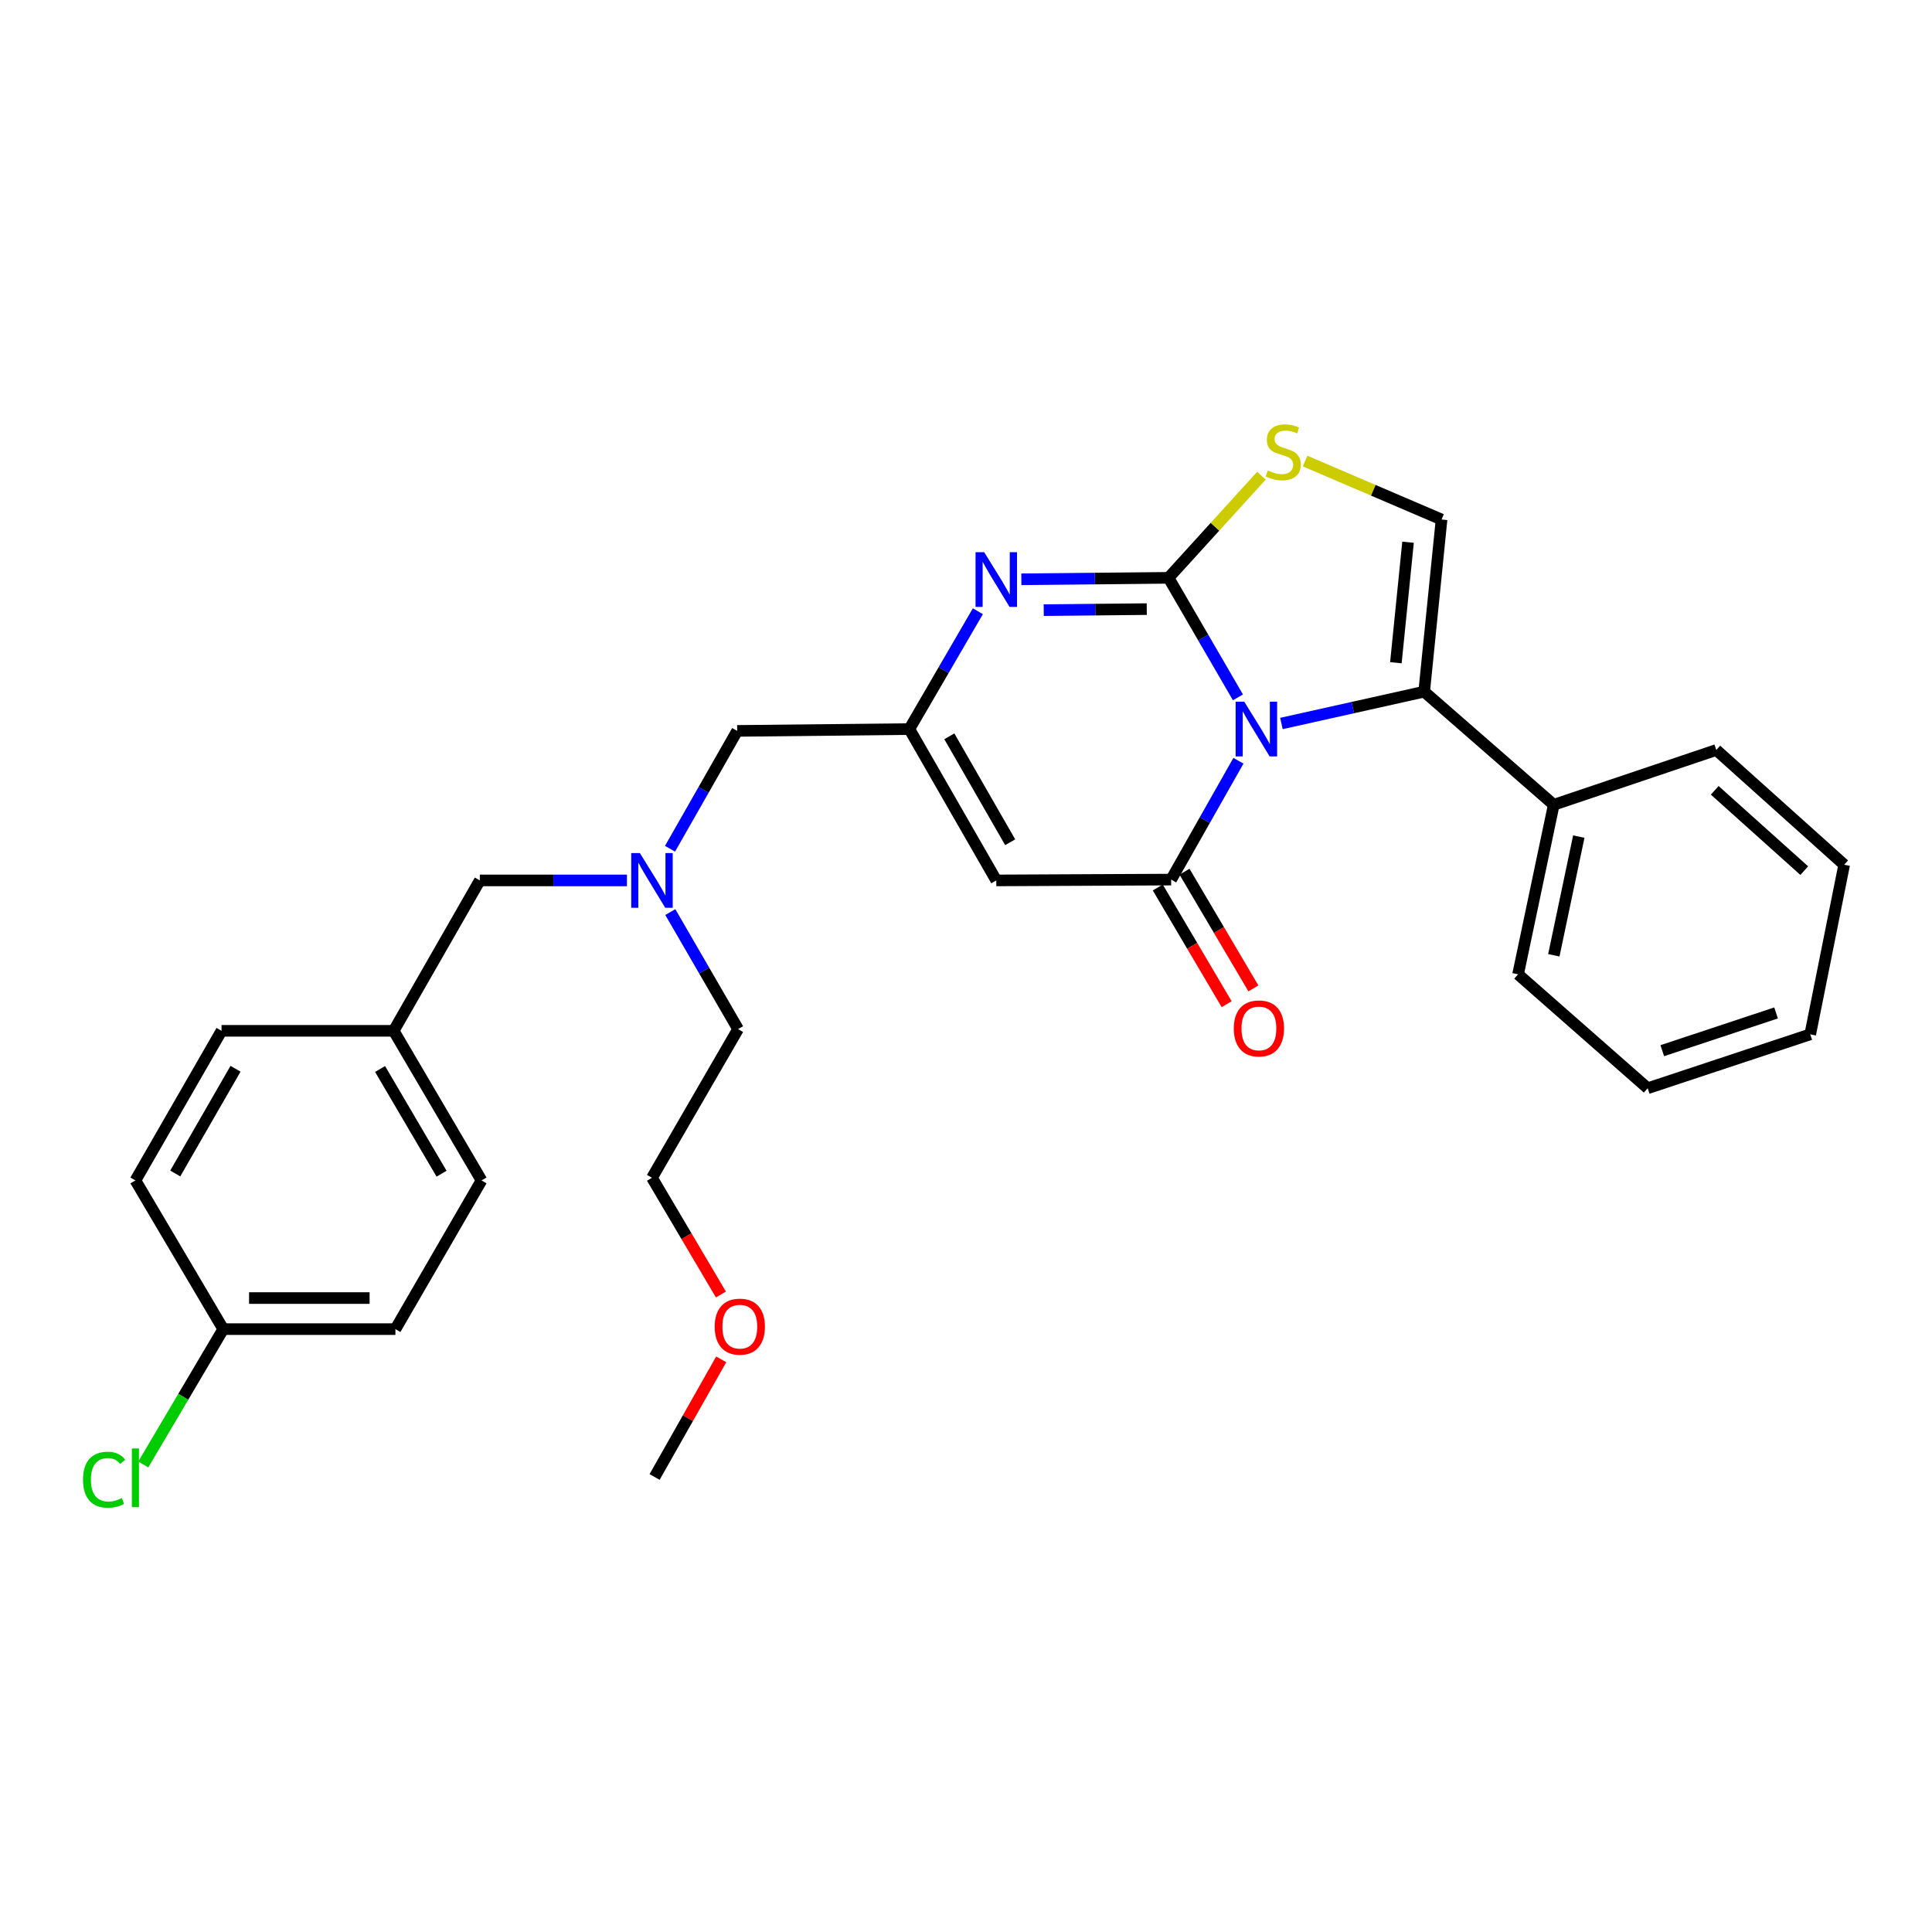 <?xml version='1.0' encoding='iso-8859-1'?>
<svg version='1.1' baseProfile='full'
              xmlns='http://www.w3.org/2000/svg'
                      xmlns:rdkit='http://www.rdkit.org/xml'
                      xmlns:xlink='http://www.w3.org/1999/xlink'
                  xml:space='preserve'
width='1000px' height='1000px' viewBox='0 0 1000 1000'>
<!-- END OF HEADER -->
<rect style='opacity:1.0;fill:#FFFFFF;stroke:none' width='1000' height='1000' x='0' y='0'> </rect>
<path class='bond-0' d='M 640.757,360.944 L 622.793,330.014' style='fill:none;fill-rule:evenodd;stroke:#0000FF;stroke-width:6px;stroke-linecap:butt;stroke-linejoin:miter;stroke-opacity:1' />
<path class='bond-0' d='M 622.793,330.014 L 604.83,299.085' style='fill:none;fill-rule:evenodd;stroke:#000000;stroke-width:6px;stroke-linecap:butt;stroke-linejoin:miter;stroke-opacity:1' />
<path class='bond-1' d='M 641.009,393.765 L 623.594,424.52' style='fill:none;fill-rule:evenodd;stroke:#0000FF;stroke-width:6px;stroke-linecap:butt;stroke-linejoin:miter;stroke-opacity:1' />
<path class='bond-1' d='M 623.594,424.52 L 606.179,455.274' style='fill:none;fill-rule:evenodd;stroke:#000000;stroke-width:6px;stroke-linecap:butt;stroke-linejoin:miter;stroke-opacity:1' />
<path class='bond-3' d='M 663.26,374.478 L 700.206,366.245' style='fill:none;fill-rule:evenodd;stroke:#0000FF;stroke-width:6px;stroke-linecap:butt;stroke-linejoin:miter;stroke-opacity:1' />
<path class='bond-3' d='M 700.206,366.245 L 737.152,358.011' style='fill:none;fill-rule:evenodd;stroke:#000000;stroke-width:6px;stroke-linecap:butt;stroke-linejoin:miter;stroke-opacity:1' />
<path class='bond-2' d='M 604.83,299.085 L 566.738,299.467' style='fill:none;fill-rule:evenodd;stroke:#000000;stroke-width:6px;stroke-linecap:butt;stroke-linejoin:miter;stroke-opacity:1' />
<path class='bond-2' d='M 566.738,299.467 L 528.646,299.848' style='fill:none;fill-rule:evenodd;stroke:#0000FF;stroke-width:6px;stroke-linecap:butt;stroke-linejoin:miter;stroke-opacity:1' />
<path class='bond-2' d='M 593.563,315.277 L 566.899,315.544' style='fill:none;fill-rule:evenodd;stroke:#000000;stroke-width:6px;stroke-linecap:butt;stroke-linejoin:miter;stroke-opacity:1' />
<path class='bond-2' d='M 566.899,315.544 L 540.235,315.811' style='fill:none;fill-rule:evenodd;stroke:#0000FF;stroke-width:6px;stroke-linecap:butt;stroke-linejoin:miter;stroke-opacity:1' />
<path class='bond-5' d='M 604.83,299.085 L 628.877,272.646' style='fill:none;fill-rule:evenodd;stroke:#000000;stroke-width:6px;stroke-linecap:butt;stroke-linejoin:miter;stroke-opacity:1' />
<path class='bond-5' d='M 628.877,272.646 L 652.925,246.208' style='fill:none;fill-rule:evenodd;stroke:#CCCC00;stroke-width:6px;stroke-linecap:butt;stroke-linejoin:miter;stroke-opacity:1' />
<path class='bond-4' d='M 606.179,455.274 L 515.677,455.703' style='fill:none;fill-rule:evenodd;stroke:#000000;stroke-width:6px;stroke-linecap:butt;stroke-linejoin:miter;stroke-opacity:1' />
<path class='bond-8' d='M 599.256,459.361 L 617.084,489.564' style='fill:none;fill-rule:evenodd;stroke:#000000;stroke-width:6px;stroke-linecap:butt;stroke-linejoin:miter;stroke-opacity:1' />
<path class='bond-8' d='M 617.084,489.564 L 634.913,519.767' style='fill:none;fill-rule:evenodd;stroke:#FF0000;stroke-width:6px;stroke-linecap:butt;stroke-linejoin:miter;stroke-opacity:1' />
<path class='bond-8' d='M 613.101,451.188 L 630.93,481.391' style='fill:none;fill-rule:evenodd;stroke:#000000;stroke-width:6px;stroke-linecap:butt;stroke-linejoin:miter;stroke-opacity:1' />
<path class='bond-8' d='M 630.93,481.391 L 648.759,511.594' style='fill:none;fill-rule:evenodd;stroke:#FF0000;stroke-width:6px;stroke-linecap:butt;stroke-linejoin:miter;stroke-opacity:1' />
<path class='bond-30' d='M 506.142,316.376 L 488.409,346.872' style='fill:none;fill-rule:evenodd;stroke:#0000FF;stroke-width:6px;stroke-linecap:butt;stroke-linejoin:miter;stroke-opacity:1' />
<path class='bond-30' d='M 488.409,346.872 L 470.676,377.367' style='fill:none;fill-rule:evenodd;stroke:#000000;stroke-width:6px;stroke-linecap:butt;stroke-linejoin:miter;stroke-opacity:1' />
<path class='bond-7' d='M 737.152,358.011 L 746.147,268.903' style='fill:none;fill-rule:evenodd;stroke:#000000;stroke-width:6px;stroke-linecap:butt;stroke-linejoin:miter;stroke-opacity:1' />
<path class='bond-7' d='M 722.505,343.03 L 728.801,280.654' style='fill:none;fill-rule:evenodd;stroke:#000000;stroke-width:6px;stroke-linecap:butt;stroke-linejoin:miter;stroke-opacity:1' />
<path class='bond-9' d='M 737.152,358.011 L 804.216,416.553' style='fill:none;fill-rule:evenodd;stroke:#000000;stroke-width:6px;stroke-linecap:butt;stroke-linejoin:miter;stroke-opacity:1' />
<path class='bond-6' d='M 515.677,455.703 L 470.676,377.367' style='fill:none;fill-rule:evenodd;stroke:#000000;stroke-width:6px;stroke-linecap:butt;stroke-linejoin:miter;stroke-opacity:1' />
<path class='bond-6' d='M 522.868,435.944 L 491.368,381.109' style='fill:none;fill-rule:evenodd;stroke:#000000;stroke-width:6px;stroke-linecap:butt;stroke-linejoin:miter;stroke-opacity:1' />
<path class='bond-29' d='M 675.52,238.644 L 710.833,253.773' style='fill:none;fill-rule:evenodd;stroke:#CCCC00;stroke-width:6px;stroke-linecap:butt;stroke-linejoin:miter;stroke-opacity:1' />
<path class='bond-29' d='M 710.833,253.773 L 746.147,268.903' style='fill:none;fill-rule:evenodd;stroke:#000000;stroke-width:6px;stroke-linecap:butt;stroke-linejoin:miter;stroke-opacity:1' />
<path class='bond-11' d='M 470.676,377.367 L 381.568,378.314' style='fill:none;fill-rule:evenodd;stroke:#000000;stroke-width:6px;stroke-linecap:butt;stroke-linejoin:miter;stroke-opacity:1' />
<path class='bond-22' d='M 804.216,416.553 L 785.753,504.303' style='fill:none;fill-rule:evenodd;stroke:#000000;stroke-width:6px;stroke-linecap:butt;stroke-linejoin:miter;stroke-opacity:1' />
<path class='bond-22' d='M 817.18,433.026 L 804.256,494.451' style='fill:none;fill-rule:evenodd;stroke:#000000;stroke-width:6px;stroke-linecap:butt;stroke-linejoin:miter;stroke-opacity:1' />
<path class='bond-23' d='M 804.216,416.553 L 888.357,388.193' style='fill:none;fill-rule:evenodd;stroke:#000000;stroke-width:6px;stroke-linecap:butt;stroke-linejoin:miter;stroke-opacity:1' />
<path class='bond-10' d='M 346.8,439.316 L 364.184,408.815' style='fill:none;fill-rule:evenodd;stroke:#0000FF;stroke-width:6px;stroke-linecap:butt;stroke-linejoin:miter;stroke-opacity:1' />
<path class='bond-10' d='M 364.184,408.815 L 381.568,378.314' style='fill:none;fill-rule:evenodd;stroke:#000000;stroke-width:6px;stroke-linecap:butt;stroke-linejoin:miter;stroke-opacity:1' />
<path class='bond-12' d='M 324.493,455.703 L 286.423,455.703' style='fill:none;fill-rule:evenodd;stroke:#0000FF;stroke-width:6px;stroke-linecap:butt;stroke-linejoin:miter;stroke-opacity:1' />
<path class='bond-12' d='M 286.423,455.703 L 248.352,455.703' style='fill:none;fill-rule:evenodd;stroke:#000000;stroke-width:6px;stroke-linecap:butt;stroke-linejoin:miter;stroke-opacity:1' />
<path class='bond-21' d='M 346.949,472.086 L 364.491,502.375' style='fill:none;fill-rule:evenodd;stroke:#0000FF;stroke-width:6px;stroke-linecap:butt;stroke-linejoin:miter;stroke-opacity:1' />
<path class='bond-21' d='M 364.491,502.375 L 382.033,532.663' style='fill:none;fill-rule:evenodd;stroke:#000000;stroke-width:6px;stroke-linecap:butt;stroke-linejoin:miter;stroke-opacity:1' />
<path class='bond-13' d='M 248.352,455.703 L 203.772,533.548' style='fill:none;fill-rule:evenodd;stroke:#000000;stroke-width:6px;stroke-linecap:butt;stroke-linejoin:miter;stroke-opacity:1' />
<path class='bond-18' d='M 203.772,533.548 L 114.663,533.548' style='fill:none;fill-rule:evenodd;stroke:#000000;stroke-width:6px;stroke-linecap:butt;stroke-linejoin:miter;stroke-opacity:1' />
<path class='bond-19' d='M 203.772,533.548 L 249.237,610.99' style='fill:none;fill-rule:evenodd;stroke:#000000;stroke-width:6px;stroke-linecap:butt;stroke-linejoin:miter;stroke-opacity:1' />
<path class='bond-19' d='M 196.726,553.304 L 228.552,607.514' style='fill:none;fill-rule:evenodd;stroke:#000000;stroke-width:6px;stroke-linecap:butt;stroke-linejoin:miter;stroke-opacity:1' />
<path class='bond-14' d='M 115.557,687.951 L 204.665,687.951' style='fill:none;fill-rule:evenodd;stroke:#000000;stroke-width:6px;stroke-linecap:butt;stroke-linejoin:miter;stroke-opacity:1' />
<path class='bond-14' d='M 128.923,671.873 L 191.299,671.873' style='fill:none;fill-rule:evenodd;stroke:#000000;stroke-width:6px;stroke-linecap:butt;stroke-linejoin:miter;stroke-opacity:1' />
<path class='bond-15' d='M 115.557,687.951 L 94.861,722.982' style='fill:none;fill-rule:evenodd;stroke:#000000;stroke-width:6px;stroke-linecap:butt;stroke-linejoin:miter;stroke-opacity:1' />
<path class='bond-15' d='M 94.861,722.982 L 74.166,758.014' style='fill:none;fill-rule:evenodd;stroke:#00CC00;stroke-width:6px;stroke-linecap:butt;stroke-linejoin:miter;stroke-opacity:1' />
<path class='bond-32' d='M 115.557,687.951 L 70.091,610.99' style='fill:none;fill-rule:evenodd;stroke:#000000;stroke-width:6px;stroke-linecap:butt;stroke-linejoin:miter;stroke-opacity:1' />
<path class='bond-16' d='M 70.091,610.99 L 114.663,533.548' style='fill:none;fill-rule:evenodd;stroke:#000000;stroke-width:6px;stroke-linecap:butt;stroke-linejoin:miter;stroke-opacity:1' />
<path class='bond-16' d='M 90.712,607.394 L 121.912,553.184' style='fill:none;fill-rule:evenodd;stroke:#000000;stroke-width:6px;stroke-linecap:butt;stroke-linejoin:miter;stroke-opacity:1' />
<path class='bond-17' d='M 204.665,687.951 L 249.237,610.99' style='fill:none;fill-rule:evenodd;stroke:#000000;stroke-width:6px;stroke-linecap:butt;stroke-linejoin:miter;stroke-opacity:1' />
<path class='bond-20' d='M 373.147,670.038 L 355.304,639.831' style='fill:none;fill-rule:evenodd;stroke:#FF0000;stroke-width:6px;stroke-linecap:butt;stroke-linejoin:miter;stroke-opacity:1' />
<path class='bond-20' d='M 355.304,639.831 L 337.461,609.624' style='fill:none;fill-rule:evenodd;stroke:#000000;stroke-width:6px;stroke-linecap:butt;stroke-linejoin:miter;stroke-opacity:1' />
<path class='bond-25' d='M 373.3,703.591 L 356.059,734.036' style='fill:none;fill-rule:evenodd;stroke:#FF0000;stroke-width:6px;stroke-linecap:butt;stroke-linejoin:miter;stroke-opacity:1' />
<path class='bond-25' d='M 356.059,734.036 L 338.818,764.482' style='fill:none;fill-rule:evenodd;stroke:#000000;stroke-width:6px;stroke-linecap:butt;stroke-linejoin:miter;stroke-opacity:1' />
<path class='bond-24' d='M 382.033,532.663 L 337.461,609.624' style='fill:none;fill-rule:evenodd;stroke:#000000;stroke-width:6px;stroke-linecap:butt;stroke-linejoin:miter;stroke-opacity:1' />
<path class='bond-27' d='M 785.753,504.303 L 852.834,563.274' style='fill:none;fill-rule:evenodd;stroke:#000000;stroke-width:6px;stroke-linecap:butt;stroke-linejoin:miter;stroke-opacity:1' />
<path class='bond-26' d='M 888.357,388.193 L 954.545,447.584' style='fill:none;fill-rule:evenodd;stroke:#000000;stroke-width:6px;stroke-linecap:butt;stroke-linejoin:miter;stroke-opacity:1' />
<path class='bond-26' d='M 887.548,409.068 L 933.879,450.642' style='fill:none;fill-rule:evenodd;stroke:#000000;stroke-width:6px;stroke-linecap:butt;stroke-linejoin:miter;stroke-opacity:1' />
<path class='bond-28' d='M 954.545,447.584 L 936.976,535.37' style='fill:none;fill-rule:evenodd;stroke:#000000;stroke-width:6px;stroke-linecap:butt;stroke-linejoin:miter;stroke-opacity:1' />
<path class='bond-31' d='M 852.834,563.274 L 936.976,535.37' style='fill:none;fill-rule:evenodd;stroke:#000000;stroke-width:6px;stroke-linecap:butt;stroke-linejoin:miter;stroke-opacity:1' />
<path class='bond-31' d='M 860.394,543.828 L 919.293,524.295' style='fill:none;fill-rule:evenodd;stroke:#000000;stroke-width:6px;stroke-linecap:butt;stroke-linejoin:miter;stroke-opacity:1' />
<path  class='atom-0' d='M 644.035 363.207
L 653.315 378.207
Q 654.235 379.687, 655.715 382.367
Q 657.195 385.047, 657.275 385.207
L 657.275 363.207
L 661.035 363.207
L 661.035 391.527
L 657.155 391.527
L 647.195 375.127
Q 646.035 373.207, 644.795 371.007
Q 643.595 368.807, 643.235 368.127
L 643.235 391.527
L 639.555 391.527
L 639.555 363.207
L 644.035 363.207
' fill='#0000FF'/>
<path  class='atom-3' d='M 509.417 285.818
L 518.697 300.818
Q 519.617 302.298, 521.097 304.978
Q 522.577 307.658, 522.657 307.818
L 522.657 285.818
L 526.417 285.818
L 526.417 314.138
L 522.537 314.138
L 512.577 297.738
Q 511.417 295.818, 510.177 293.618
Q 508.977 291.418, 508.617 290.738
L 508.617 314.138
L 504.937 314.138
L 504.937 285.818
L 509.417 285.818
' fill='#0000FF'/>
<path  class='atom-6' d='M 656.211 243.519
Q 656.531 243.639, 657.851 244.199
Q 659.171 244.759, 660.611 245.119
Q 662.091 245.439, 663.531 245.439
Q 666.211 245.439, 667.771 244.159
Q 669.331 242.839, 669.331 240.559
Q 669.331 238.999, 668.531 238.039
Q 667.771 237.079, 666.571 236.559
Q 665.371 236.039, 663.371 235.439
Q 660.851 234.679, 659.331 233.959
Q 657.851 233.239, 656.771 231.719
Q 655.731 230.199, 655.731 227.639
Q 655.731 224.079, 658.131 221.879
Q 660.571 219.679, 665.371 219.679
Q 668.651 219.679, 672.371 221.239
L 671.451 224.319
Q 668.051 222.919, 665.491 222.919
Q 662.731 222.919, 661.211 224.079
Q 659.691 225.199, 659.731 227.159
Q 659.731 228.679, 660.491 229.599
Q 661.291 230.519, 662.411 231.039
Q 663.571 231.559, 665.491 232.159
Q 668.051 232.959, 669.571 233.759
Q 671.091 234.559, 672.171 236.199
Q 673.291 237.799, 673.291 240.559
Q 673.291 244.479, 670.651 246.599
Q 668.051 248.679, 663.691 248.679
Q 661.171 248.679, 659.251 248.119
Q 657.371 247.599, 655.131 246.679
L 656.211 243.519
' fill='#CCCC00'/>
<path  class='atom-9' d='M 638.608 532.315
Q 638.608 525.515, 641.968 521.715
Q 645.328 517.915, 651.608 517.915
Q 657.888 517.915, 661.248 521.715
Q 664.608 525.515, 664.608 532.315
Q 664.608 539.195, 661.208 543.115
Q 657.808 546.995, 651.608 546.995
Q 645.368 546.995, 641.968 543.115
Q 638.608 539.235, 638.608 532.315
M 651.608 543.795
Q 655.928 543.795, 658.248 540.915
Q 660.608 537.995, 660.608 532.315
Q 660.608 526.755, 658.248 523.955
Q 655.928 521.115, 651.608 521.115
Q 647.288 521.115, 644.928 523.915
Q 642.608 526.715, 642.608 532.315
Q 642.608 538.035, 644.928 540.915
Q 647.288 543.795, 651.608 543.795
' fill='#FF0000'/>
<path  class='atom-11' d='M 331.201 441.543
L 340.481 456.543
Q 341.401 458.023, 342.881 460.703
Q 344.361 463.383, 344.441 463.543
L 344.441 441.543
L 348.201 441.543
L 348.201 469.863
L 344.321 469.863
L 334.361 453.463
Q 333.201 451.543, 331.961 449.343
Q 330.761 447.143, 330.401 446.463
L 330.401 469.863
L 326.721 469.863
L 326.721 441.543
L 331.201 441.543
' fill='#0000FF'/>
<path  class='atom-16' d='M 42.971 765.891
Q 42.971 758.851, 46.251 755.171
Q 49.571 751.451, 55.851 751.451
Q 61.691 751.451, 64.811 755.571
L 62.171 757.731
Q 59.891 754.731, 55.851 754.731
Q 51.571 754.731, 49.291 757.611
Q 47.051 760.451, 47.051 765.891
Q 47.051 771.491, 49.371 774.371
Q 51.731 777.251, 56.291 777.251
Q 59.411 777.251, 63.051 775.371
L 64.171 778.371
Q 62.691 779.331, 60.451 779.891
Q 58.211 780.451, 55.731 780.451
Q 49.571 780.451, 46.251 776.691
Q 42.971 772.931, 42.971 765.891
' fill='#00CC00'/>
<path  class='atom-16' d='M 68.251 749.731
L 71.931 749.731
L 71.931 780.091
L 68.251 780.091
L 68.251 749.731
' fill='#00CC00'/>
<path  class='atom-21' d='M 369.926 686.673
Q 369.926 679.873, 373.286 676.073
Q 376.646 672.273, 382.926 672.273
Q 389.206 672.273, 392.566 676.073
Q 395.926 679.873, 395.926 686.673
Q 395.926 693.553, 392.526 697.473
Q 389.126 701.353, 382.926 701.353
Q 376.686 701.353, 373.286 697.473
Q 369.926 693.593, 369.926 686.673
M 382.926 698.153
Q 387.246 698.153, 389.566 695.273
Q 391.926 692.353, 391.926 686.673
Q 391.926 681.113, 389.566 678.313
Q 387.246 675.473, 382.926 675.473
Q 378.606 675.473, 376.246 678.273
Q 373.926 681.073, 373.926 686.673
Q 373.926 692.393, 376.246 695.273
Q 378.606 698.153, 382.926 698.153
' fill='#FF0000'/>
</svg>
